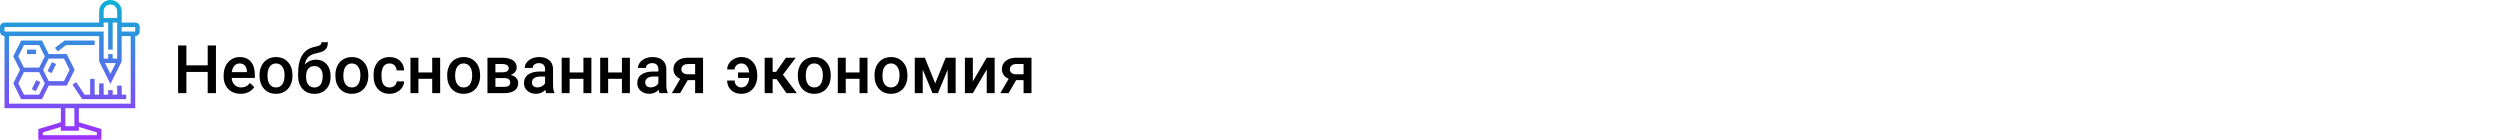 <?xml version="1.0" encoding="UTF-8"?> <svg xmlns="http://www.w3.org/2000/svg" width="1342" height="75" viewBox="0 0 1342 75" fill="none"> <rect width="1342" height="75" fill="white"></rect> <path d="M115.922 50H111.492V38.627H100.049V50H95.602V24.406H100.049V35.059H111.492V24.406H115.922V50ZM129.158 50.352C126.451 50.352 124.254 49.502 122.566 47.803C120.891 46.092 120.053 43.818 120.053 40.982V40.455C120.053 38.557 120.416 36.863 121.143 35.375C121.881 33.875 122.912 32.709 124.236 31.877C125.561 31.045 127.037 30.629 128.666 30.629C131.256 30.629 133.254 31.455 134.66 33.107C136.078 34.76 136.787 37.098 136.787 40.121V41.844H124.359C124.488 43.414 125.01 44.656 125.924 45.57C126.85 46.484 128.01 46.941 129.404 46.941C131.361 46.941 132.955 46.15 134.186 44.568L136.488 46.766C135.727 47.902 134.707 48.787 133.43 49.42C132.164 50.041 130.74 50.352 129.158 50.352ZM128.648 34.057C127.477 34.057 126.527 34.467 125.801 35.287C125.086 36.107 124.629 37.25 124.43 38.715H132.568V38.398C132.475 36.969 132.094 35.891 131.426 35.164C130.758 34.426 129.832 34.057 128.648 34.057ZM139.318 40.315C139.318 38.451 139.688 36.775 140.426 35.287C141.164 33.787 142.201 32.639 143.537 31.842C144.873 31.033 146.408 30.629 148.143 30.629C150.709 30.629 152.789 31.455 154.383 33.107C155.988 34.76 156.855 36.951 156.984 39.682L157.002 40.684C157.002 42.559 156.639 44.234 155.912 45.711C155.197 47.188 154.166 48.33 152.818 49.139C151.482 49.947 149.936 50.352 148.178 50.352C145.494 50.352 143.344 49.461 141.727 47.68C140.121 45.887 139.318 43.502 139.318 40.525V40.315ZM143.59 40.684C143.59 42.641 143.994 44.176 144.803 45.289C145.611 46.391 146.736 46.941 148.178 46.941C149.619 46.941 150.738 46.379 151.535 45.254C152.344 44.129 152.748 42.482 152.748 40.315C152.748 38.393 152.332 36.869 151.5 35.744C150.68 34.619 149.561 34.057 148.143 34.057C146.748 34.057 145.641 34.613 144.82 35.727C144 36.828 143.59 38.48 143.59 40.684ZM169.57 32.035C171.961 32.035 173.877 32.838 175.318 34.443C176.76 36.037 177.48 38.205 177.48 40.947V41.158C177.48 43.9 176.695 46.121 175.125 47.82C173.566 49.52 171.445 50.369 168.762 50.369C166.148 50.369 164.039 49.502 162.434 47.768C160.828 46.033 160.025 43.666 160.025 40.666V39.435C160.025 35.334 160.752 32.088 162.205 29.697C163.658 27.307 165.826 25.812 168.709 25.215C170.326 24.887 171.369 24.541 171.838 24.178C172.318 23.803 172.559 23.299 172.559 22.666H176.004C176.004 23.85 175.811 24.811 175.424 25.549C175.037 26.287 174.445 26.891 173.648 27.359C172.852 27.816 171.48 28.25 169.535 28.66C167.754 29.035 166.395 29.703 165.457 30.664C164.531 31.625 163.91 32.955 163.594 34.654C165.293 32.908 167.285 32.035 169.57 32.035ZM168.727 35.463C167.344 35.463 166.26 35.932 165.475 36.869C164.689 37.795 164.297 39.225 164.297 41.158C164.297 42.986 164.684 44.41 165.457 45.43C166.23 46.449 167.332 46.959 168.762 46.959C170.18 46.959 171.275 46.449 172.049 45.43C172.834 44.398 173.227 42.852 173.227 40.789C173.227 39.148 172.834 37.853 172.049 36.904C171.275 35.943 170.168 35.463 168.727 35.463ZM180.029 40.315C180.029 38.451 180.398 36.775 181.137 35.287C181.875 33.787 182.912 32.639 184.248 31.842C185.584 31.033 187.119 30.629 188.854 30.629C191.42 30.629 193.5 31.455 195.094 33.107C196.699 34.76 197.566 36.951 197.695 39.682L197.713 40.684C197.713 42.559 197.35 44.234 196.623 45.711C195.908 47.188 194.877 48.33 193.529 49.139C192.193 49.947 190.646 50.352 188.889 50.352C186.205 50.352 184.055 49.461 182.438 47.68C180.832 45.887 180.029 43.502 180.029 40.525V40.315ZM184.301 40.684C184.301 42.641 184.705 44.176 185.514 45.289C186.322 46.391 187.447 46.941 188.889 46.941C190.33 46.941 191.449 46.379 192.246 45.254C193.055 44.129 193.459 42.482 193.459 40.315C193.459 38.393 193.043 36.869 192.211 35.744C191.391 34.619 190.271 34.057 188.854 34.057C187.459 34.057 186.352 34.613 185.531 35.727C184.711 36.828 184.301 38.48 184.301 40.684ZM209.139 46.941C210.205 46.941 211.09 46.631 211.793 46.01C212.496 45.389 212.871 44.621 212.918 43.707H216.943C216.896 44.891 216.527 45.998 215.836 47.029C215.145 48.049 214.207 48.857 213.023 49.455C211.84 50.053 210.562 50.352 209.191 50.352C206.531 50.352 204.422 49.49 202.863 47.768C201.305 46.045 200.525 43.666 200.525 40.631V40.191C200.525 37.297 201.299 34.982 202.846 33.248C204.393 31.502 206.502 30.629 209.174 30.629C211.436 30.629 213.275 31.291 214.693 32.615C216.123 33.928 216.873 35.656 216.943 37.801H212.918C212.871 36.711 212.496 35.815 211.793 35.111C211.102 34.408 210.217 34.057 209.139 34.057C207.756 34.057 206.689 34.56 205.939 35.568C205.189 36.565 204.809 38.082 204.797 40.121V40.807C204.797 42.869 205.166 44.41 205.904 45.43C206.654 46.438 207.732 46.941 209.139 46.941ZM236.279 50H232.008V42.318H224.607V50H220.336V30.98H224.607V38.908H232.008V30.98H236.279V50ZM240.041 40.315C240.041 38.451 240.41 36.775 241.148 35.287C241.887 33.787 242.924 32.639 244.26 31.842C245.596 31.033 247.131 30.629 248.865 30.629C251.432 30.629 253.512 31.455 255.105 33.107C256.711 34.76 257.578 36.951 257.707 39.682L257.725 40.684C257.725 42.559 257.361 44.234 256.635 45.711C255.92 47.188 254.889 48.33 253.541 49.139C252.205 49.947 250.658 50.352 248.9 50.352C246.217 50.352 244.066 49.461 242.449 47.68C240.844 45.887 240.041 43.502 240.041 40.525V40.315ZM244.312 40.684C244.312 42.641 244.717 44.176 245.525 45.289C246.334 46.391 247.459 46.941 248.9 46.941C250.342 46.941 251.461 46.379 252.258 45.254C253.066 44.129 253.471 42.482 253.471 40.315C253.471 38.393 253.055 36.869 252.223 35.744C251.402 34.619 250.283 34.057 248.865 34.057C247.471 34.057 246.363 34.613 245.543 35.727C244.723 36.828 244.312 38.48 244.312 40.684ZM261.662 50V30.98H269.379C271.98 30.98 273.961 31.438 275.32 32.352C276.68 33.254 277.359 34.555 277.359 36.254C277.359 37.133 277.084 37.924 276.533 38.627C275.994 39.318 275.191 39.852 274.125 40.227C275.367 40.484 276.352 41.006 277.078 41.791C277.805 42.576 278.168 43.502 278.168 44.568C278.168 46.338 277.512 47.685 276.199 48.611C274.898 49.537 273.023 50 270.574 50H261.662ZM265.934 41.897V46.625H270.609C272.801 46.625 273.896 45.84 273.896 44.27C273.896 42.688 272.783 41.897 270.557 41.897H265.934ZM265.934 38.838H269.449C271.875 38.838 273.088 38.123 273.088 36.693C273.088 35.193 271.939 34.42 269.643 34.373H265.934V38.838ZM293.232 50C293.045 49.637 292.881 49.045 292.74 48.225C291.381 49.643 289.717 50.352 287.748 50.352C285.838 50.352 284.279 49.807 283.072 48.717C281.865 47.627 281.262 46.279 281.262 44.674C281.262 42.647 282.012 41.094 283.512 40.016C285.023 38.926 287.18 38.381 289.98 38.381H292.6V37.133C292.6 36.148 292.324 35.363 291.773 34.777C291.223 34.18 290.385 33.881 289.26 33.881C288.287 33.881 287.49 34.127 286.869 34.619C286.248 35.1 285.938 35.715 285.938 36.465H281.666C281.666 35.422 282.012 34.449 282.703 33.547C283.395 32.633 284.332 31.918 285.516 31.402C286.711 30.887 288.041 30.629 289.506 30.629C291.732 30.629 293.508 31.191 294.832 32.316C296.156 33.43 296.836 35 296.871 37.027V45.605C296.871 47.316 297.111 48.682 297.592 49.701V50H293.232ZM288.539 46.924C289.383 46.924 290.174 46.719 290.912 46.309C291.662 45.898 292.225 45.348 292.6 44.656V41.07H290.297C288.715 41.07 287.525 41.346 286.729 41.897C285.932 42.447 285.533 43.227 285.533 44.234C285.533 45.055 285.803 45.711 286.342 46.203C286.893 46.684 287.625 46.924 288.539 46.924ZM317.455 50H313.184V42.318H305.783V50H301.512V30.98H305.783V38.908H313.184V30.98H317.455V50ZM338.127 50H333.855V42.318H326.455V50H322.184V30.98H326.455V38.908H333.855V30.98H338.127V50ZM354.053 50C353.865 49.637 353.701 49.045 353.561 48.225C352.201 49.643 350.537 50.352 348.568 50.352C346.658 50.352 345.1 49.807 343.893 48.717C342.686 47.627 342.082 46.279 342.082 44.674C342.082 42.647 342.832 41.094 344.332 40.016C345.844 38.926 348 38.381 350.801 38.381H353.42V37.133C353.42 36.148 353.145 35.363 352.594 34.777C352.043 34.18 351.205 33.881 350.08 33.881C349.107 33.881 348.311 34.127 347.689 34.619C347.068 35.1 346.758 35.715 346.758 36.465H342.486C342.486 35.422 342.832 34.449 343.523 33.547C344.215 32.633 345.152 31.918 346.336 31.402C347.531 30.887 348.861 30.629 350.326 30.629C352.553 30.629 354.328 31.191 355.652 32.316C356.977 33.43 357.656 35 357.691 37.027V45.605C357.691 47.316 357.932 48.682 358.412 49.701V50H354.053ZM349.359 46.924C350.203 46.924 350.994 46.719 351.732 46.309C352.482 45.898 353.045 45.348 353.42 44.656V41.07H351.117C349.535 41.07 348.346 41.346 347.549 41.897C346.752 42.447 346.354 43.227 346.354 44.234C346.354 45.055 346.623 45.711 347.162 46.203C347.713 46.684 348.445 46.924 349.359 46.924ZM377.396 30.98V50H373.143V43.022H369.152L365.092 50H360.662L365.145 42.318C363.973 41.826 363.07 41.123 362.438 40.209C361.816 39.295 361.506 38.246 361.506 37.062C361.506 35.293 362.186 33.846 363.545 32.721C364.916 31.584 366.762 31.004 369.082 30.98H377.396ZM365.777 37.168C365.777 37.965 366.07 38.615 366.656 39.119C367.254 39.611 368.016 39.857 368.941 39.857H373.143V34.373H369.205C368.162 34.373 367.33 34.637 366.709 35.164C366.088 35.691 365.777 36.359 365.777 37.168ZM397.928 34.057C396.932 34.057 396.088 34.367 395.396 34.988C394.705 35.598 394.359 36.365 394.359 37.291H390.334C390.334 36.119 390.674 35.023 391.354 34.004C392.033 32.973 392.965 32.152 394.148 31.543C395.332 30.934 396.592 30.629 397.928 30.629C400.506 30.629 402.574 31.514 404.133 33.283C405.703 35.053 406.488 37.414 406.488 40.367V40.807C406.488 42.623 406.131 44.27 405.416 45.746C404.713 47.223 403.717 48.359 402.428 49.156C401.139 49.953 399.645 50.352 397.945 50.352C396.504 50.352 395.197 50.053 394.025 49.455C392.854 48.846 391.945 47.996 391.301 46.906C390.656 45.816 390.334 44.586 390.334 43.215H394.359C394.359 44.305 394.705 45.201 395.396 45.904C396.088 46.596 396.938 46.941 397.945 46.941C399.141 46.941 400.107 46.496 400.846 45.605C401.584 44.703 402.023 43.449 402.164 41.844H396.188V38.891H402.146C401.982 37.344 401.531 36.154 400.793 35.322C400.055 34.478 399.1 34.057 397.928 34.057ZM416.912 42.477H414.75V50H410.479V30.98H414.75V38.574H416.631L421.887 30.98H427.16L420.287 40.086L427.74 50H422.186L416.912 42.477ZM428.268 40.315C428.268 38.451 428.637 36.775 429.375 35.287C430.113 33.787 431.15 32.639 432.486 31.842C433.822 31.033 435.357 30.629 437.092 30.629C439.658 30.629 441.738 31.455 443.332 33.107C444.938 34.76 445.805 36.951 445.934 39.682L445.951 40.684C445.951 42.559 445.588 44.234 444.861 45.711C444.146 47.188 443.115 48.33 441.768 49.139C440.432 49.947 438.885 50.352 437.127 50.352C434.443 50.352 432.293 49.461 430.676 47.68C429.07 45.887 428.268 43.502 428.268 40.525V40.315ZM432.539 40.684C432.539 42.641 432.943 44.176 433.752 45.289C434.561 46.391 435.686 46.941 437.127 46.941C438.568 46.941 439.688 46.379 440.484 45.254C441.293 44.129 441.697 42.482 441.697 40.315C441.697 38.393 441.281 36.869 440.449 35.744C439.629 34.619 438.51 34.057 437.092 34.057C435.697 34.057 434.59 34.613 433.77 35.727C432.949 36.828 432.539 38.48 432.539 40.684ZM465.674 50H461.402V42.318H454.002V50H449.73V30.98H454.002V38.908H461.402V30.98H465.674V50ZM469.436 40.315C469.436 38.451 469.805 36.775 470.543 35.287C471.281 33.787 472.318 32.639 473.654 31.842C474.99 31.033 476.525 30.629 478.26 30.629C480.826 30.629 482.906 31.455 484.5 33.107C486.105 34.76 486.973 36.951 487.102 39.682L487.119 40.684C487.119 42.559 486.756 44.234 486.029 45.711C485.314 47.188 484.283 48.33 482.936 49.139C481.6 49.947 480.053 50.352 478.295 50.352C475.611 50.352 473.461 49.461 471.844 47.68C470.238 45.887 469.436 43.502 469.436 40.525V40.315ZM473.707 40.684C473.707 42.641 474.111 44.176 474.92 45.289C475.729 46.391 476.854 46.941 478.295 46.941C479.736 46.941 480.855 46.379 481.652 45.254C482.461 44.129 482.865 42.482 482.865 40.315C482.865 38.393 482.449 36.869 481.617 35.744C480.797 34.619 479.678 34.057 478.26 34.057C476.865 34.057 475.758 34.613 474.938 35.727C474.117 36.828 473.707 38.48 473.707 40.684ZM502.025 44.744L507.65 30.98H512.994V50H508.723V37.414L503.484 50H500.584L495.328 37.344V50H491.057V30.98H496.436L502.025 44.744ZM529.676 30.98H533.93V50H529.676V37.309L522.223 50H517.969V30.98H522.223V43.672L529.676 30.98ZM553.705 30.98V50H549.451V43.022H545.461L541.4 50H536.971L541.453 42.318C540.281 41.826 539.379 41.123 538.746 40.209C538.125 39.295 537.814 38.246 537.814 37.062C537.814 35.293 538.494 33.846 539.854 32.721C541.225 31.584 543.07 31.004 545.391 30.98H553.705ZM542.086 37.168C542.086 37.965 542.379 38.615 542.965 39.119C543.562 39.611 544.324 39.857 545.25 39.857H549.451V34.373H545.514C544.471 34.373 543.639 34.637 543.018 35.164C542.396 35.691 542.086 36.359 542.086 37.168Z" fill="black"></path> <path d="M72.581 12.097H65.323V6.048C65.323 2.714 62.609 0 59.274 0C55.939 0 53.226 2.714 53.226 6.048V12.097H2.419C1.085 12.097 0 13.182 0 14.516V16.936C0 18.27 1.085 19.355 2.419 19.355V58.065H32.661V65.632L20.564 69.261V75H54.435V69.261L42.339 65.632V58.065H72.581V19.355C73.915 19.355 75 18.27 75 16.936V14.516C75 13.182 73.915 12.097 72.581 12.097ZM62.155 33.871L59.274 39.634L56.393 33.871H62.155ZM59.274 2.419C61.275 2.419 62.903 4.048 62.903 6.048V9.677H55.645V6.048C55.645 4.048 57.274 2.419 59.274 2.419ZM2.419 14.516H55.645V12.097H58.065V26.613H60.484V12.097H62.903V31.452H60.484V29.032H58.065V31.452H55.645V16.936H2.419V14.516ZM52.016 71.061V72.581H22.984V71.061L32.661 68.158V70.161H42.339V68.158L52.016 71.061ZM39.919 67.742H35.081V58.065H39.919V67.742ZM70.161 55.645H4.839V19.355H53.226V32.947L59.274 45.043L65.323 32.947V19.355H70.161V55.645ZM72.581 16.936H65.323V14.516H72.581V16.936ZM40.062 37.5L35.828 29.032H26.151L22.522 21.774H11.349L7.115 30.242L10.744 37.5L7.115 44.758L11.349 53.226H22.522L26.151 45.968H35.828L40.062 37.5ZM12.845 24.194H21.026L24.051 30.242L21.026 36.29H12.845L9.82 30.242L12.845 24.194ZM21.026 50.806H12.845L9.82 44.758L12.845 38.71H21.026L24.051 44.758L21.026 50.806ZM26.151 43.548L23.127 37.5L26.151 31.452H34.333L37.357 37.5L34.333 43.548H26.151ZM65.323 50.806H67.742V53.226H44.111L38.913 45.43L40.926 44.088L45.405 50.806H48.387V42.339H50.806V50.806H53.226V44.758H55.645V50.806H58.065V48.387H60.484V50.806H62.903V45.968H65.323V50.806ZM30.968 27.58L29.516 25.645L34.678 21.774H50.806V24.194H35.483L30.968 27.58ZM19.355 29.032H14.516V26.613H19.355V29.032ZM27.95 33.331L30.114 34.413L27.694 39.252L25.53 38.169L27.95 33.331ZM19.482 43.008L21.646 44.091L19.227 48.929L17.062 47.847L19.482 43.008Z" fill="url(#paint0_linear)"></path> <defs> <linearGradient id="paint0_linear" x1="37.5" y1="75" x2="37.5" y2="0" gradientUnits="userSpaceOnUse"> <stop stop-color="#9F2FFF"></stop> <stop offset="1" stop-color="#0BB1D3"></stop> </linearGradient> </defs> </svg> 